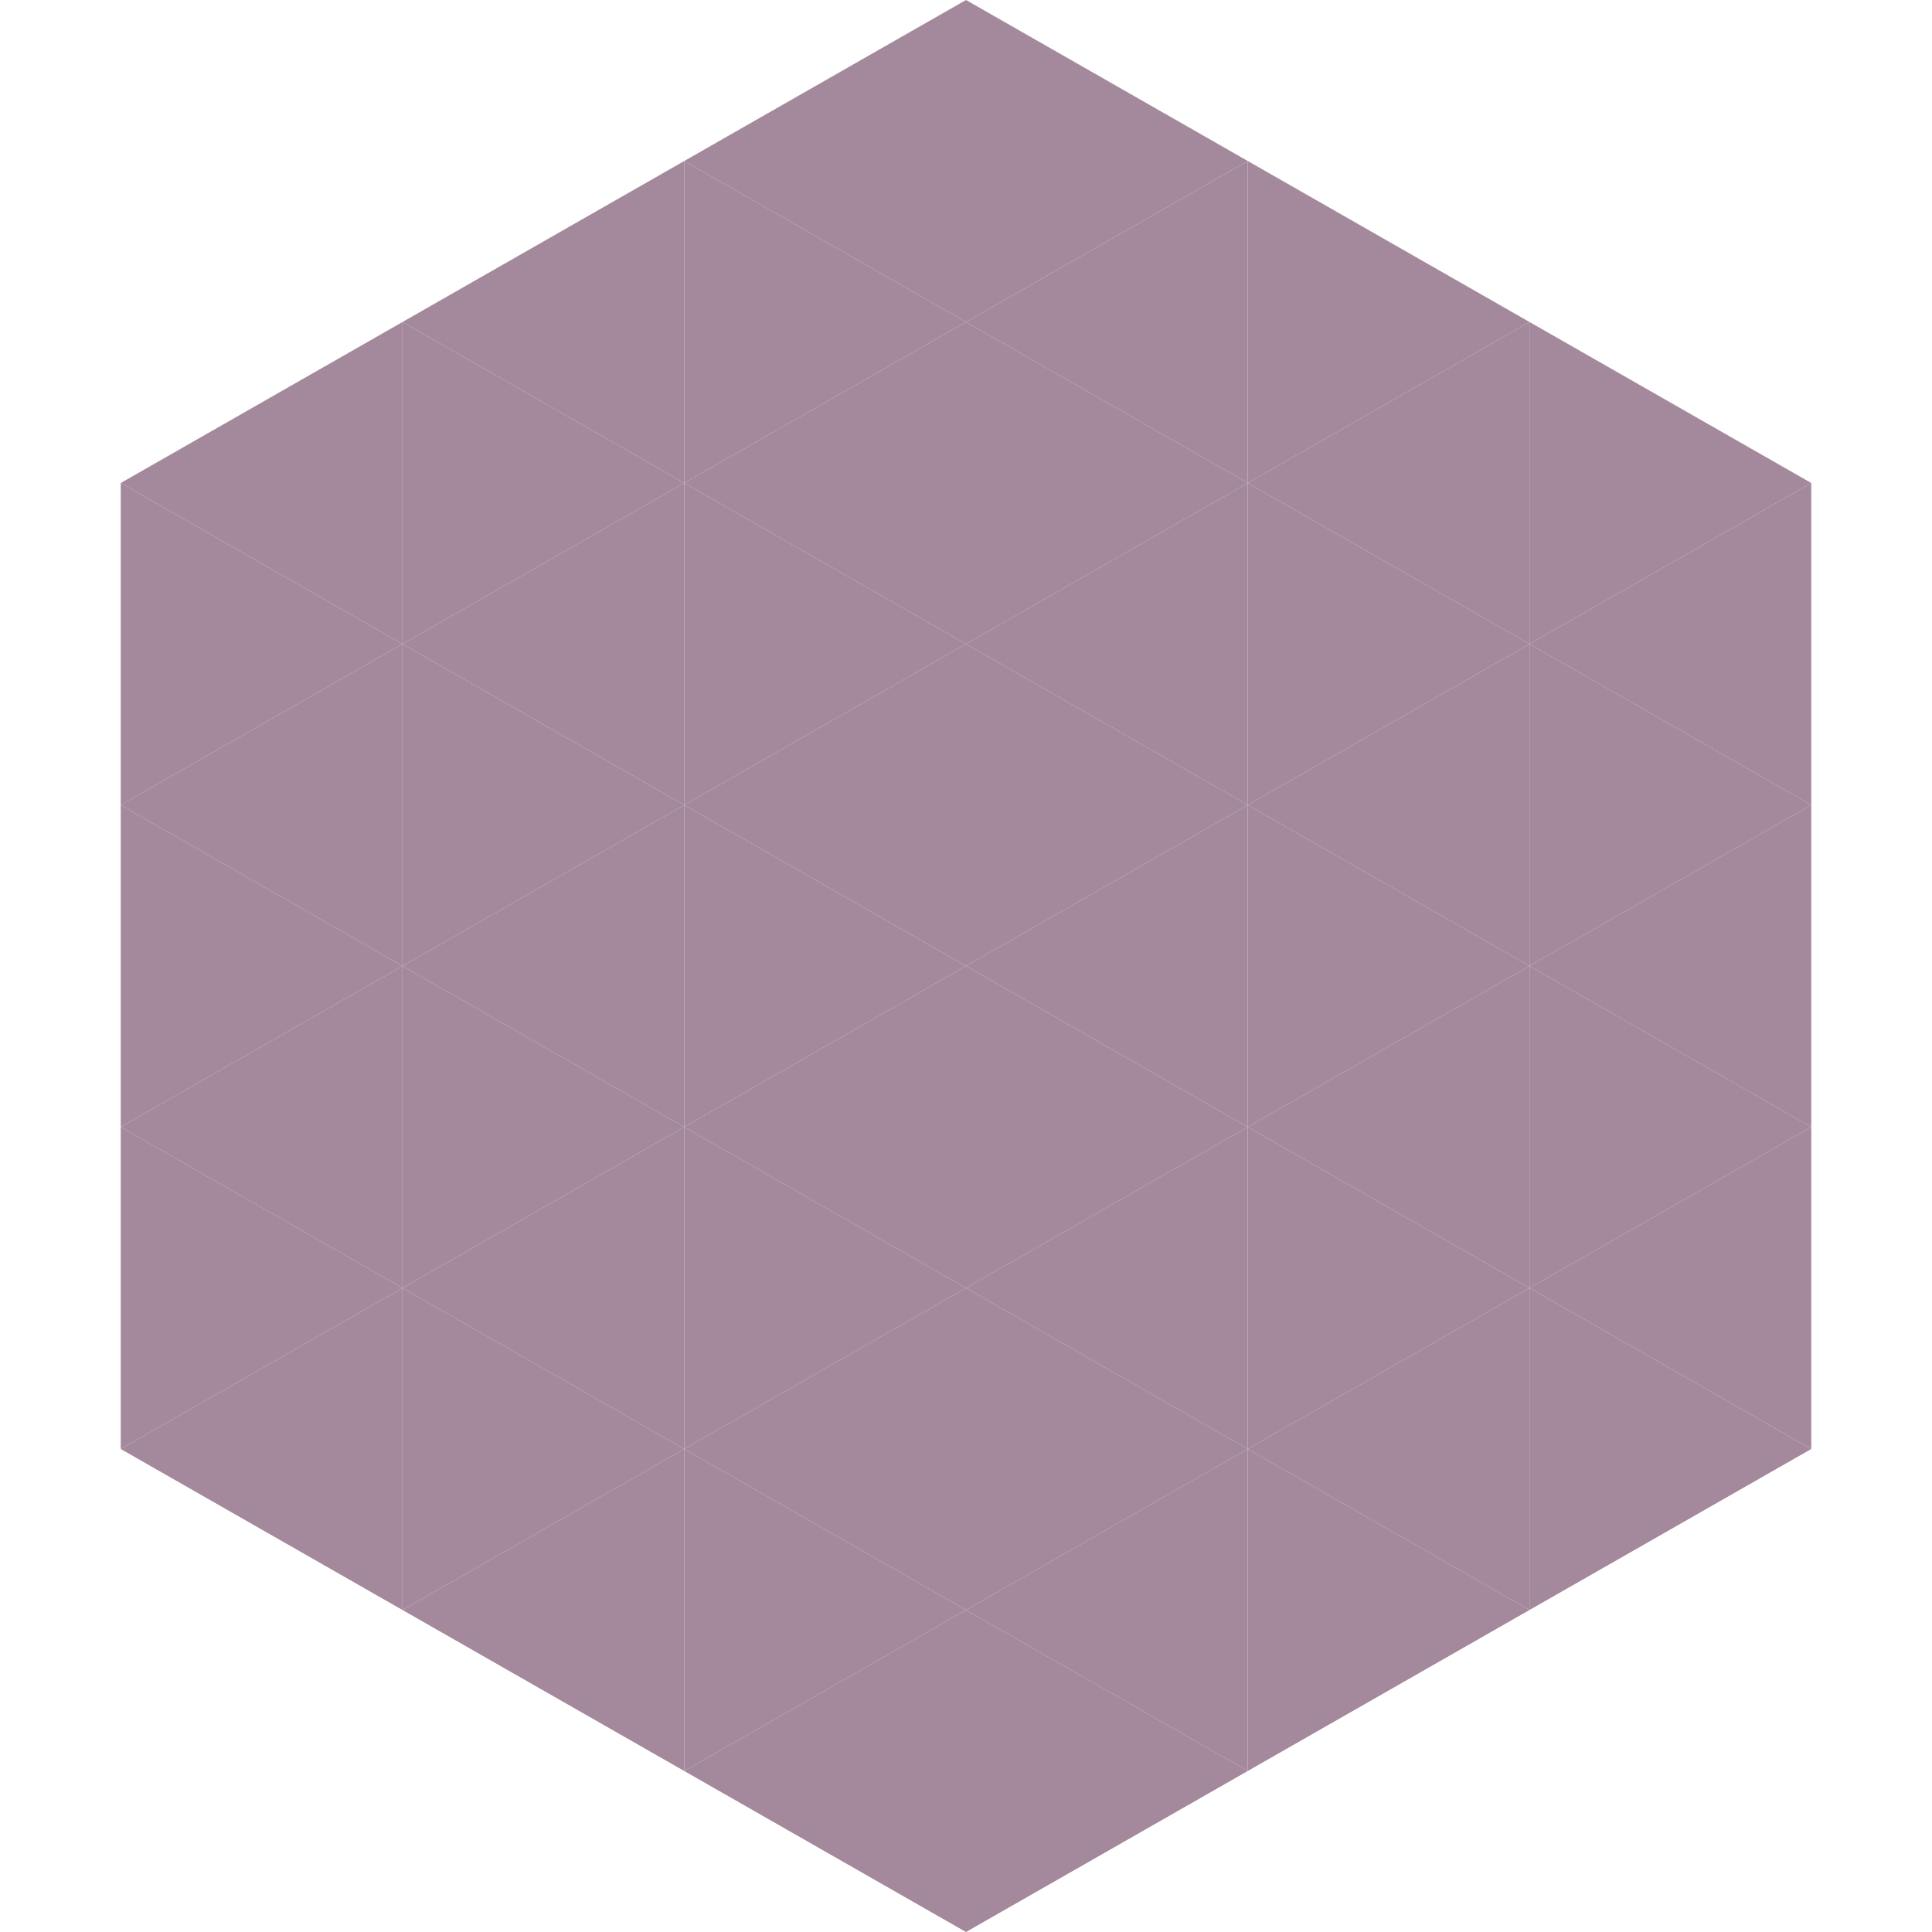 <?xml version="1.0"?>
<!-- Generated by SVGo -->
<svg width="240" height="240"
     xmlns="http://www.w3.org/2000/svg"
     xmlns:xlink="http://www.w3.org/1999/xlink">
<polygon points="50,40 15,60 50,80" style="fill:rgb(164,136,155)" />
<polygon points="190,40 225,60 190,80" style="fill:rgb(164,136,155)" />
<polygon points="15,60 50,80 15,100" style="fill:rgb(164,136,155)" />
<polygon points="225,60 190,80 225,100" style="fill:rgb(164,136,155)" />
<polygon points="50,80 15,100 50,120" style="fill:rgb(164,136,155)" />
<polygon points="190,80 225,100 190,120" style="fill:rgb(164,136,155)" />
<polygon points="15,100 50,120 15,140" style="fill:rgb(164,136,155)" />
<polygon points="225,100 190,120 225,140" style="fill:rgb(164,136,155)" />
<polygon points="50,120 15,140 50,160" style="fill:rgb(164,136,155)" />
<polygon points="190,120 225,140 190,160" style="fill:rgb(164,136,155)" />
<polygon points="15,140 50,160 15,180" style="fill:rgb(164,136,155)" />
<polygon points="225,140 190,160 225,180" style="fill:rgb(164,136,155)" />
<polygon points="50,160 15,180 50,200" style="fill:rgb(164,136,155)" />
<polygon points="190,160 225,180 190,200" style="fill:rgb(164,136,155)" />
<polygon points="15,180 50,200 15,220" style="fill:rgb(255,255,255); fill-opacity:0" />
<polygon points="225,180 190,200 225,220" style="fill:rgb(255,255,255); fill-opacity:0" />
<polygon points="50,0 85,20 50,40" style="fill:rgb(255,255,255); fill-opacity:0" />
<polygon points="190,0 155,20 190,40" style="fill:rgb(255,255,255); fill-opacity:0" />
<polygon points="85,20 50,40 85,60" style="fill:rgb(164,136,155)" />
<polygon points="155,20 190,40 155,60" style="fill:rgb(164,136,155)" />
<polygon points="50,40 85,60 50,80" style="fill:rgb(164,136,155)" />
<polygon points="190,40 155,60 190,80" style="fill:rgb(164,136,155)" />
<polygon points="85,60 50,80 85,100" style="fill:rgb(164,136,155)" />
<polygon points="155,60 190,80 155,100" style="fill:rgb(164,136,155)" />
<polygon points="50,80 85,100 50,120" style="fill:rgb(164,136,155)" />
<polygon points="190,80 155,100 190,120" style="fill:rgb(164,136,155)" />
<polygon points="85,100 50,120 85,140" style="fill:rgb(164,136,155)" />
<polygon points="155,100 190,120 155,140" style="fill:rgb(164,136,155)" />
<polygon points="50,120 85,140 50,160" style="fill:rgb(164,136,155)" />
<polygon points="190,120 155,140 190,160" style="fill:rgb(164,136,155)" />
<polygon points="85,140 50,160 85,180" style="fill:rgb(164,136,155)" />
<polygon points="155,140 190,160 155,180" style="fill:rgb(164,136,155)" />
<polygon points="50,160 85,180 50,200" style="fill:rgb(164,136,155)" />
<polygon points="190,160 155,180 190,200" style="fill:rgb(164,136,155)" />
<polygon points="85,180 50,200 85,220" style="fill:rgb(164,136,155)" />
<polygon points="155,180 190,200 155,220" style="fill:rgb(164,136,155)" />
<polygon points="120,0 85,20 120,40" style="fill:rgb(164,136,155)" />
<polygon points="120,0 155,20 120,40" style="fill:rgb(164,136,155)" />
<polygon points="85,20 120,40 85,60" style="fill:rgb(164,136,155)" />
<polygon points="155,20 120,40 155,60" style="fill:rgb(164,136,155)" />
<polygon points="120,40 85,60 120,80" style="fill:rgb(164,136,155)" />
<polygon points="120,40 155,60 120,80" style="fill:rgb(164,136,155)" />
<polygon points="85,60 120,80 85,100" style="fill:rgb(164,136,155)" />
<polygon points="155,60 120,80 155,100" style="fill:rgb(164,136,155)" />
<polygon points="120,80 85,100 120,120" style="fill:rgb(164,136,155)" />
<polygon points="120,80 155,100 120,120" style="fill:rgb(164,136,155)" />
<polygon points="85,100 120,120 85,140" style="fill:rgb(164,136,155)" />
<polygon points="155,100 120,120 155,140" style="fill:rgb(164,136,155)" />
<polygon points="120,120 85,140 120,160" style="fill:rgb(164,136,155)" />
<polygon points="120,120 155,140 120,160" style="fill:rgb(164,136,155)" />
<polygon points="85,140 120,160 85,180" style="fill:rgb(164,136,155)" />
<polygon points="155,140 120,160 155,180" style="fill:rgb(164,136,155)" />
<polygon points="120,160 85,180 120,200" style="fill:rgb(164,136,155)" />
<polygon points="120,160 155,180 120,200" style="fill:rgb(164,136,155)" />
<polygon points="85,180 120,200 85,220" style="fill:rgb(164,136,155)" />
<polygon points="155,180 120,200 155,220" style="fill:rgb(164,136,155)" />
<polygon points="120,200 85,220 120,240" style="fill:rgb(164,136,155)" />
<polygon points="120,200 155,220 120,240" style="fill:rgb(164,136,155)" />
<polygon points="85,220 120,240 85,260" style="fill:rgb(255,255,255); fill-opacity:0" />
<polygon points="155,220 120,240 155,260" style="fill:rgb(255,255,255); fill-opacity:0" />
</svg>
